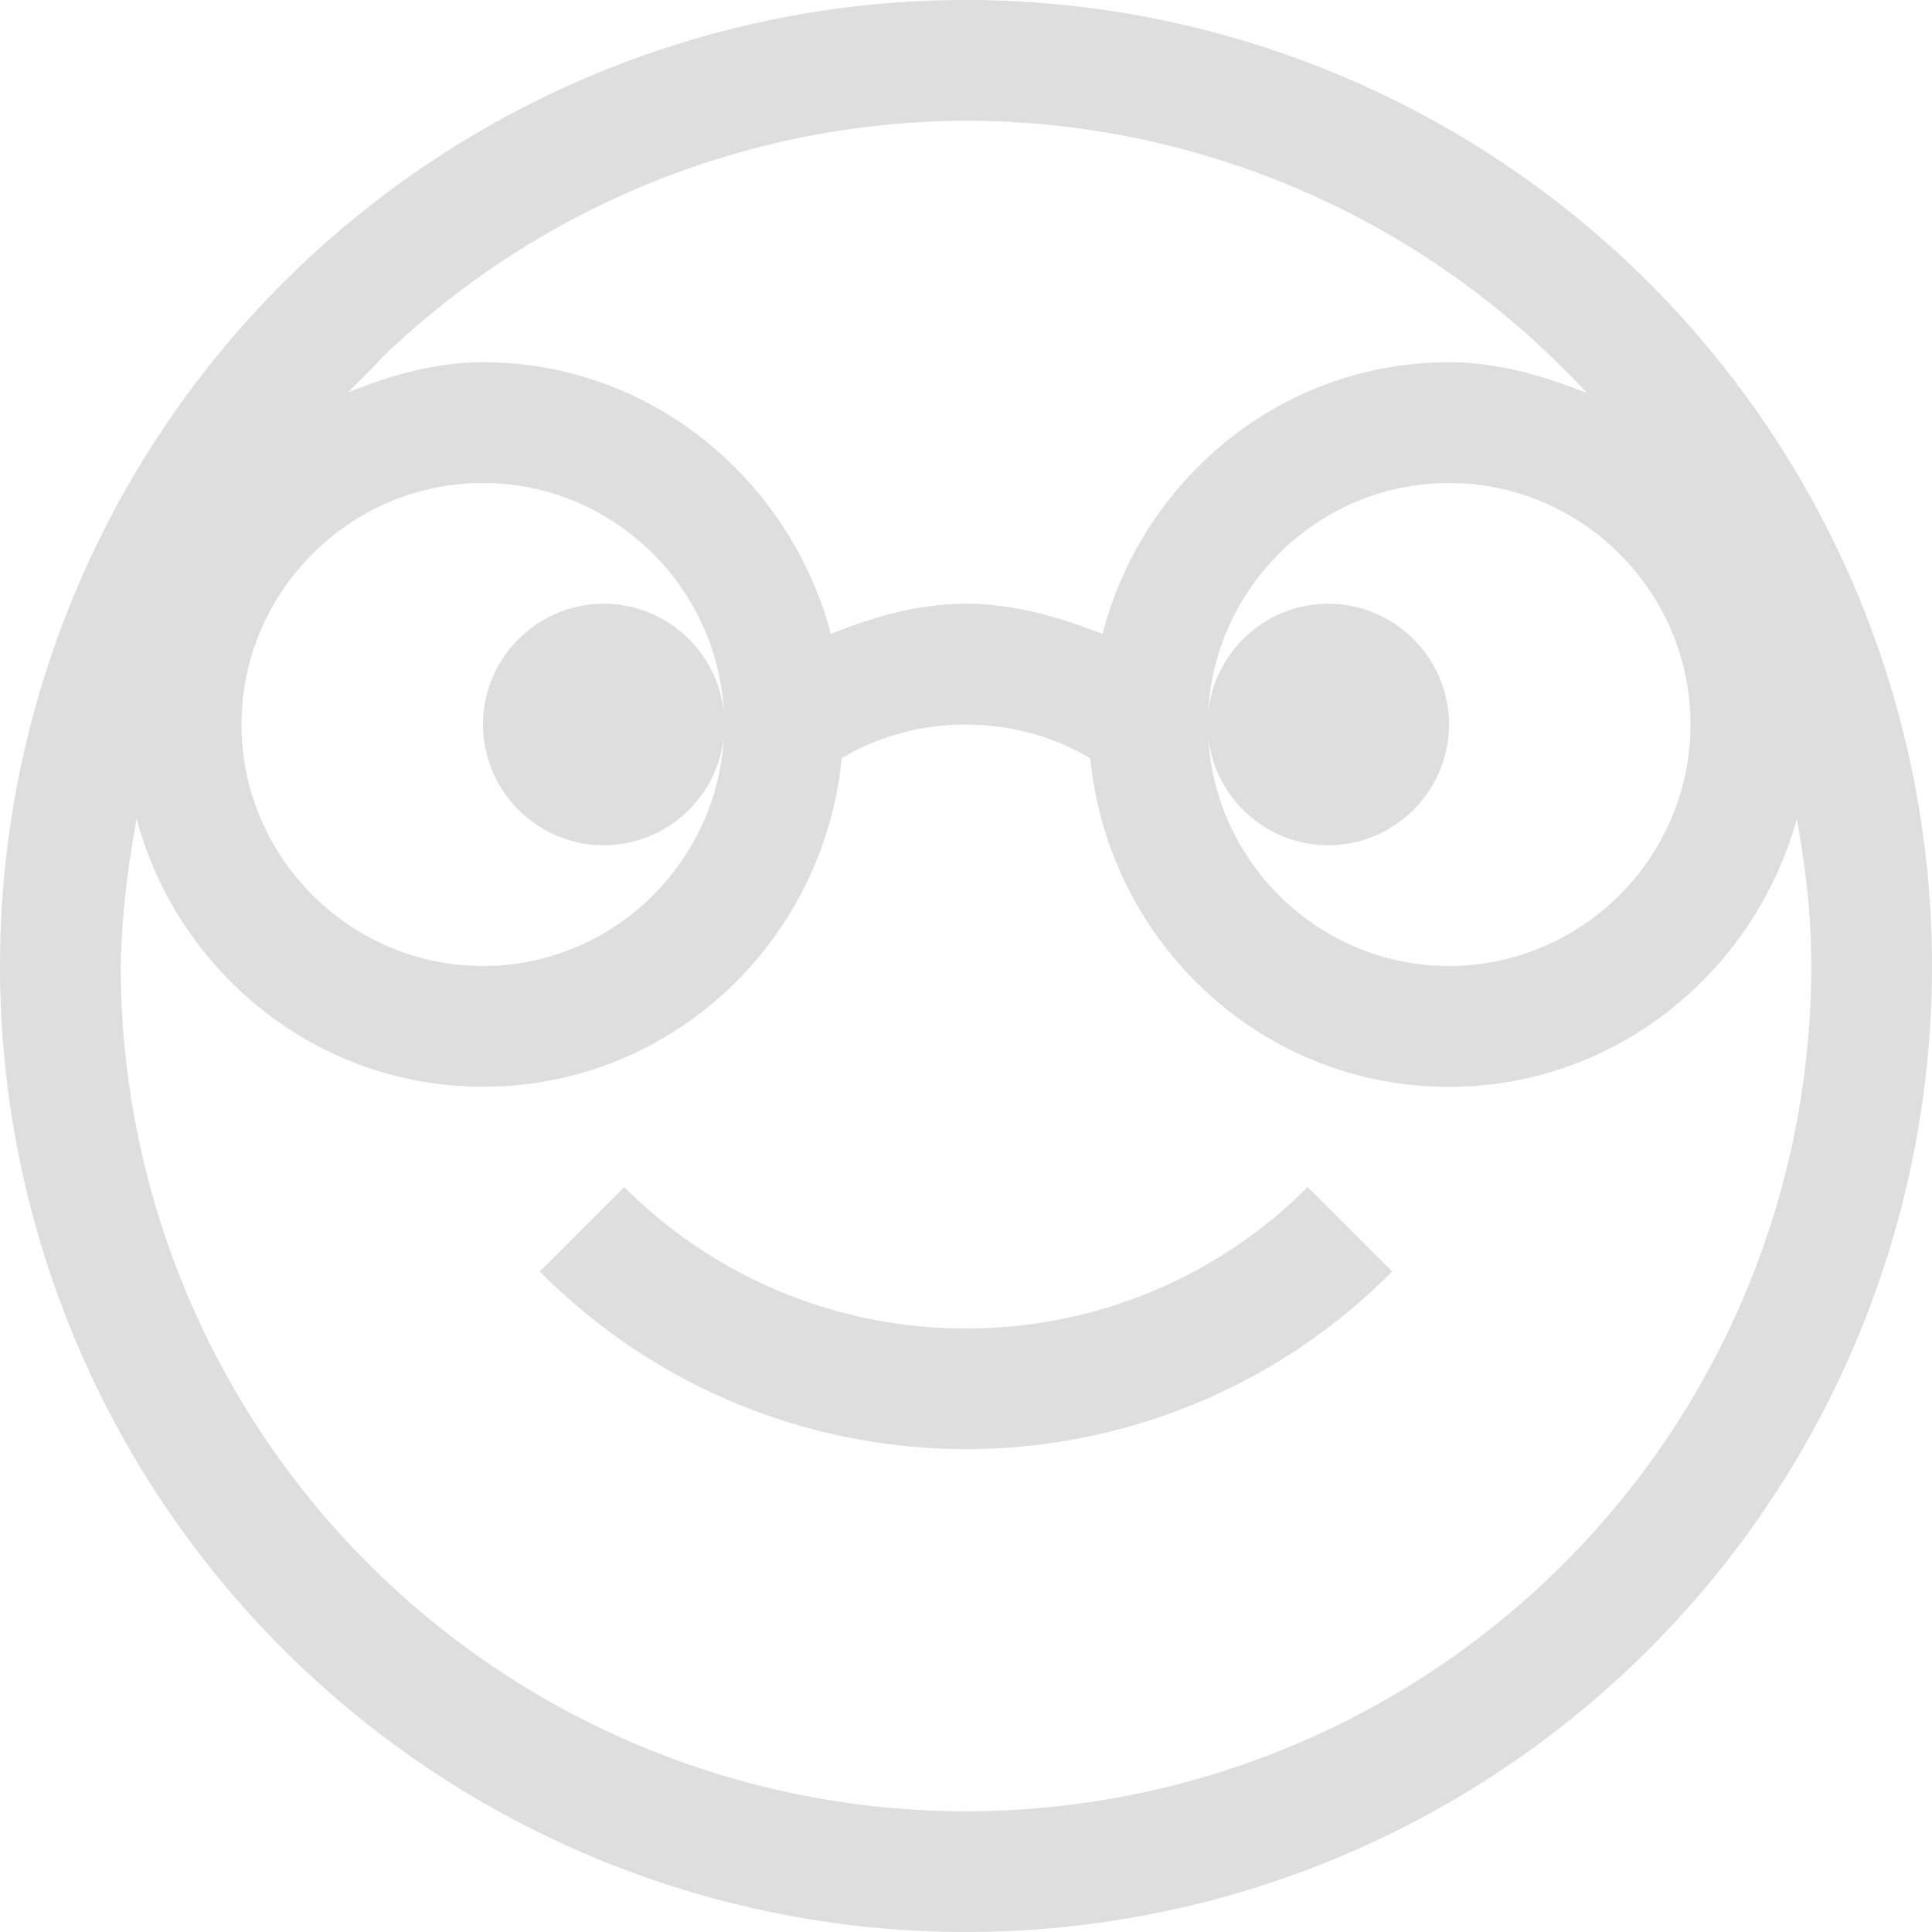 <svg width="16" height="16" version="1.1" xmlns="http://www.w3.org/2000/svg">
 <path d="m8 0a8 8 0 0 0-8 8 8 8 0 0 0 8 8 8 8 0 0 0 8-8 8 8 0 0 0-8-8zm0 1a7 7 0 0 1 5.143 2.256c-0.004-0.002-0.007-0.004-0.012-0.006-0.36-0.14-0.731-0.25-1.131-0.25-1.39 0-2.539 0.97-2.869 2.25-0.36-0.14-0.731-0.25-1.131-0.25s-0.769 0.11-1.119 0.25c-0.34-1.28-1.491-2.25-2.881-2.25-0.4 0-0.769 0.11-1.119 0.25a7 7 0 0 1 5.119-2.25zm-5.119 2.25c0.427-0.42 0.329-0.356 0 0zm-0.363 0.424c-0.115 0.146-0.224 0.295-0.326 0.449a7 7 0 0 1 0.326-0.449zm1.482 0.326c1.066 0 1.94 0.846 1.994 1.898-0.051-0.503-0.479-0.898-0.994-0.898-0.55 0-1 0.45-1 1s0.45 1 1 1c0.516 0 0.943-0.396 0.994-0.898-0.054 1.053-0.929 1.898-1.994 1.898-1.1 0-2-0.9-2-2s0.9-2 2-2zm8 0c1.1 0 2 0.9 2 2s-0.9 2-2 2c-1.066 0-1.94-0.846-1.994-1.898 0.051 0.503 0.479 0.898 0.994 0.898 0.55 0 1-0.45 1-1s-0.45-1-1-1c-0.516 0-0.943 0.396-0.994 0.898 0.054-1.053 0.929-1.898 1.994-1.898zm-10.049 0.514c-0.108 0.187-0.207 0.378-0.297 0.574a7 7 0 0 1 0.297-0.574zm-0.467 0.979c-0.088 0.228-0.163 0.461-0.227 0.697a7 7 0 0 1 0.227-0.697zm6.516 0.508c0.37 0 0.729 0.099 1.029 0.279 0.15 1.52 1.411 2.721 2.971 2.721 1.38 0 2.531-0.951 2.881-2.221 0.052 0.297 0.094 0.595 0.111 0.9 1.48e-4 0.003-1.46e-4 0.005 0 0.008a7 7 0 0 1 0.008 0.312 7 7 0 0 1-7 7 7 7 0 0 1-7-7 7 7 0 0 1 0.061-0.781c3.732e-4 -0.003 0.002-0.006 0.002-0.01a7 7 0 0 1 0-0.004 7 7 0 0 1 0.1-0.621c-0.043 0.205-0.075 0.412-0.1 0.621 0.02-0.142 0.044-0.284 0.068-0.426 0.34 1.27 1.489 2.221 2.869 2.221 1.56 0 2.821-1.201 2.971-2.721 0.3-0.18 0.659-0.279 1.029-0.279zm-2.83 3.83-0.699 0.699c0.93 0.94 2.199 1.471 3.529 1.471s2.599-0.531 3.529-1.471l-0.699-0.699c-1.563 1.562-4.097 1.562-5.66 0z" fill="#dedede" style="paint-order:stroke fill markers"/>
</svg>
